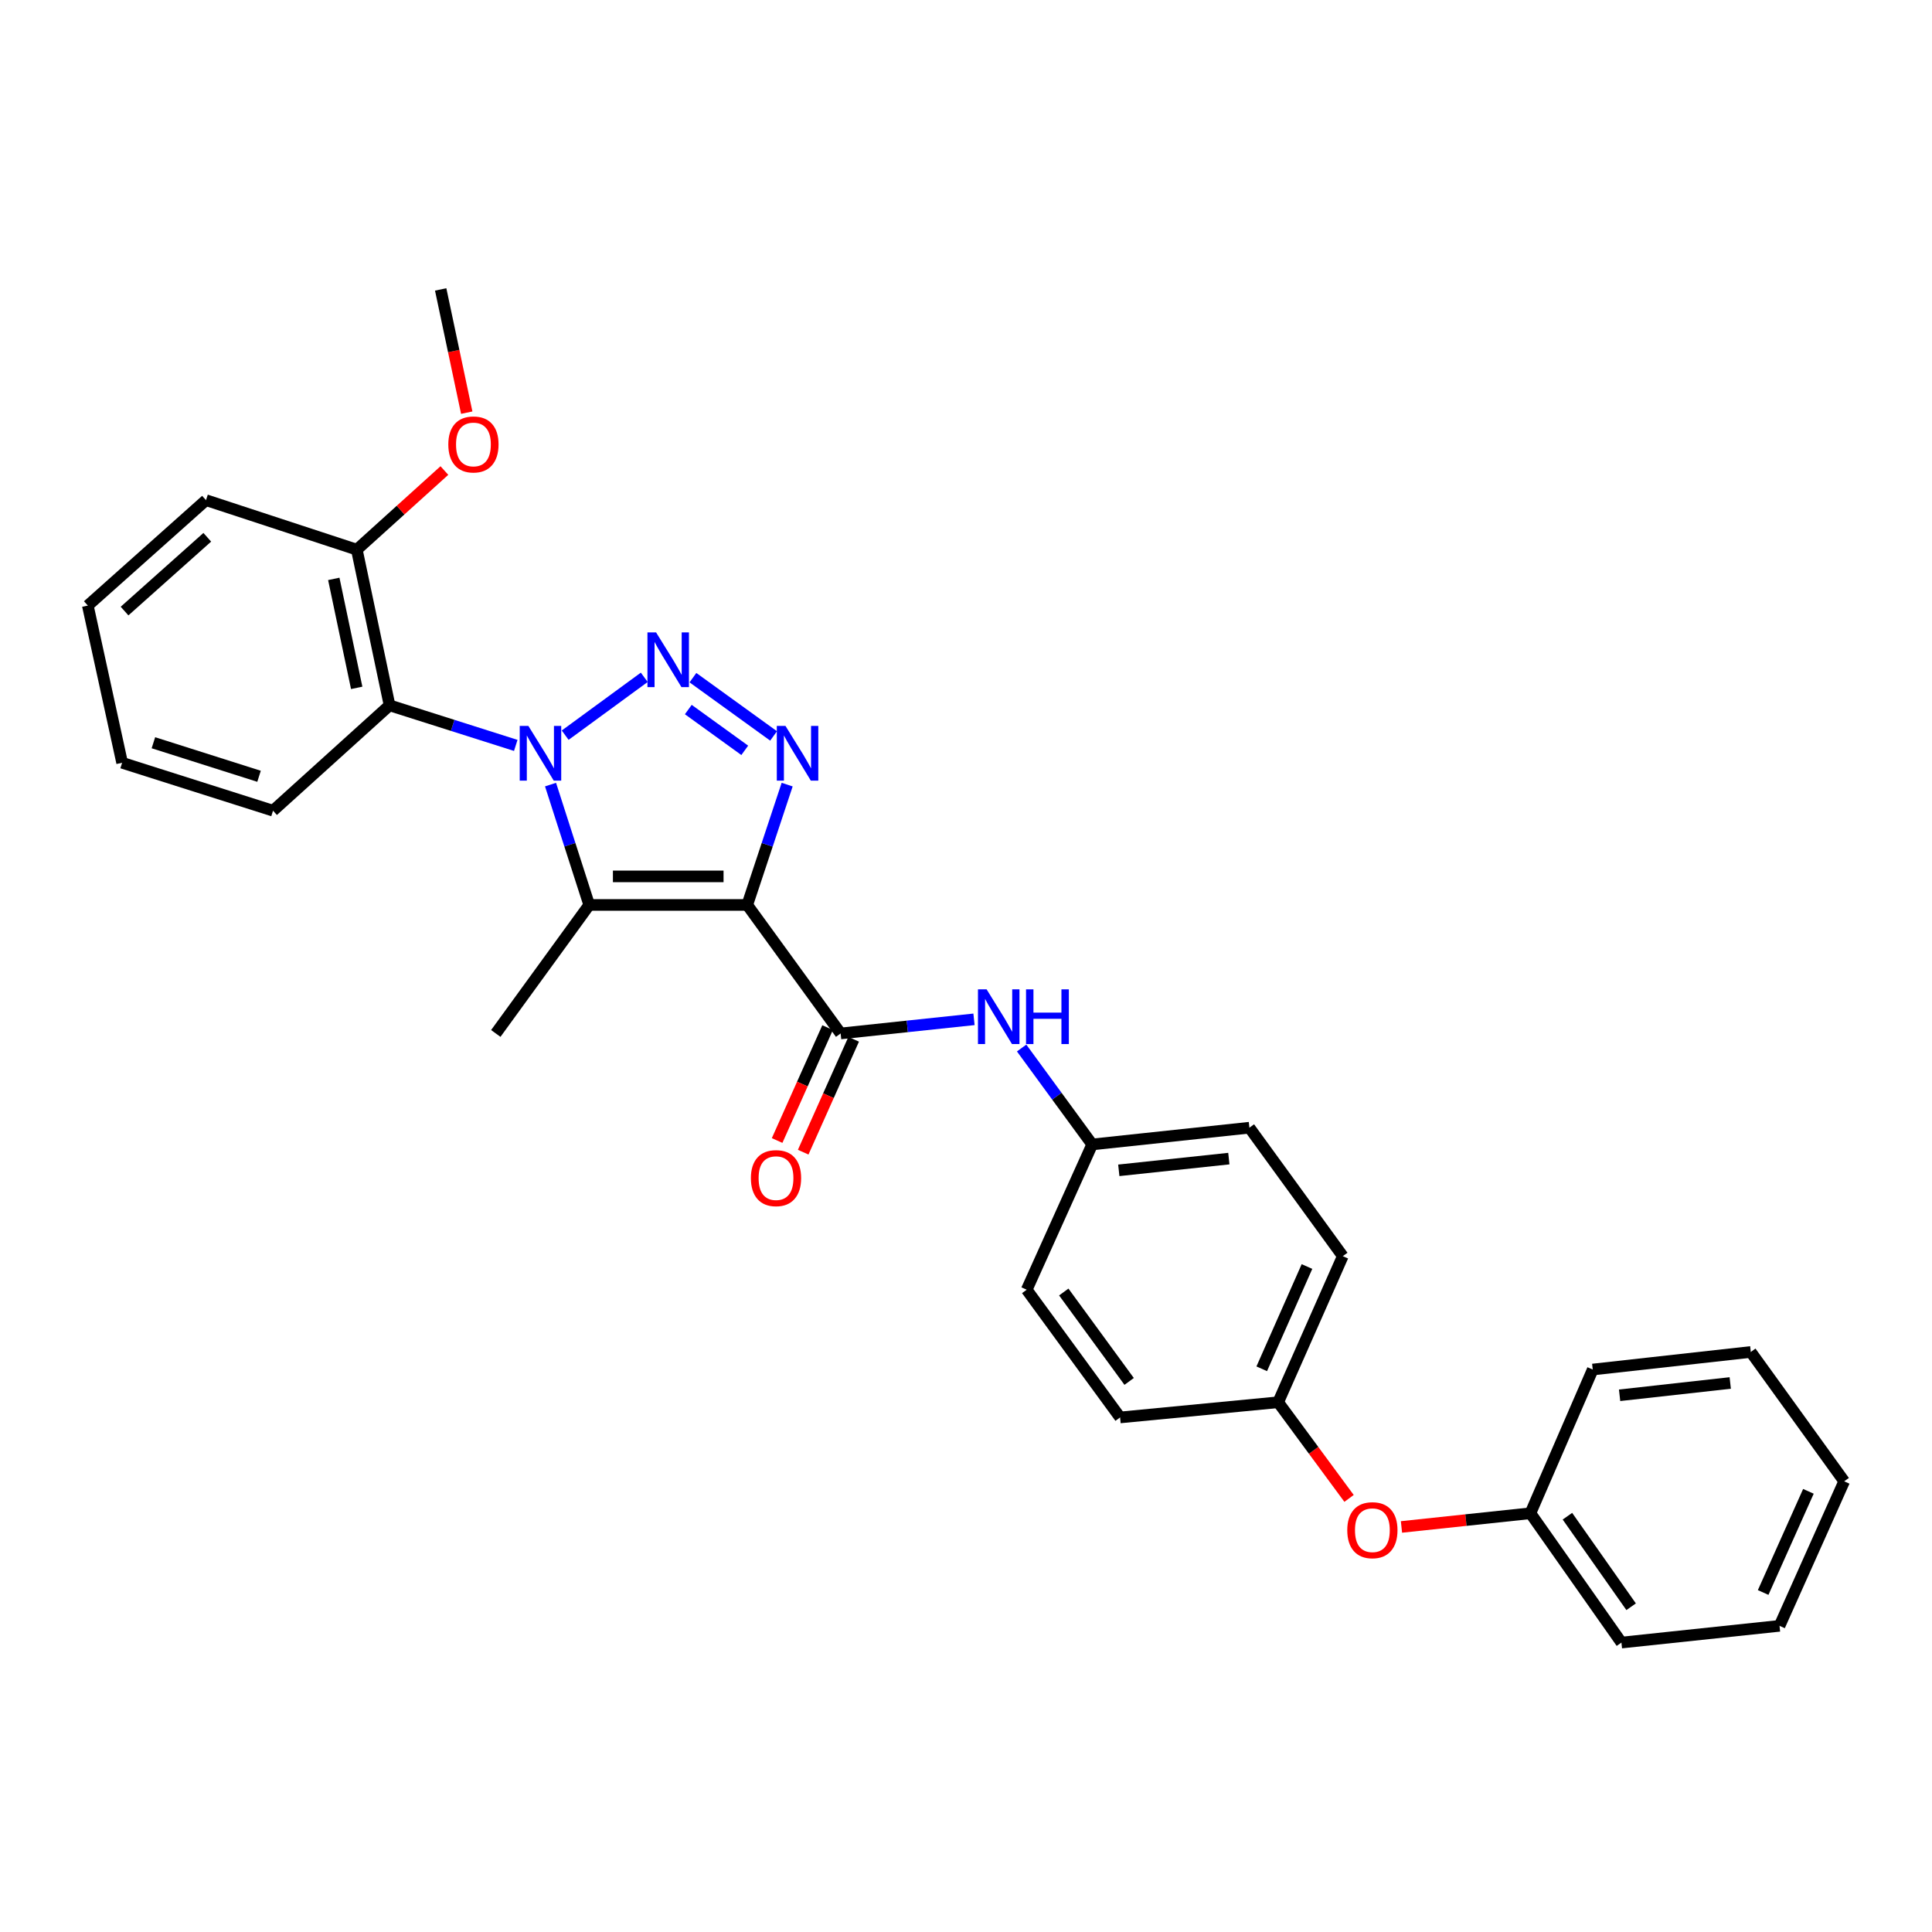 <?xml version='1.0' encoding='iso-8859-1'?>
<svg version='1.1' baseProfile='full'
              xmlns='http://www.w3.org/2000/svg'
                      xmlns:rdkit='http://www.rdkit.org/xml'
                      xmlns:xlink='http://www.w3.org/1999/xlink'
                  xml:space='preserve'
width='1000px' height='1000px' viewBox='0 0 1000 1000'>
<!-- END OF HEADER -->
<rect style='opacity:1.0;fill:#FFFFFF;stroke:none' width='1000' height='1000' x='0' y='0'> </rect>
<path class='bond-1' d='M 292.533,380.526 L 333.465,350.573' style='fill:none;fill-rule:evenodd;stroke:#0000FF;stroke-width:6px;stroke-linecap:butt;stroke-linejoin:miter;stroke-opacity:1' />
<path class='bond-2' d='M 284.958,406.106 L 294.966,437.252' style='fill:none;fill-rule:evenodd;stroke:#0000FF;stroke-width:6px;stroke-linecap:butt;stroke-linejoin:miter;stroke-opacity:1' />
<path class='bond-2' d='M 294.966,437.252 L 304.974,468.398' style='fill:none;fill-rule:evenodd;stroke:#000000;stroke-width:6px;stroke-linecap:butt;stroke-linejoin:miter;stroke-opacity:1' />
<path class='bond-5' d='M 266.956,385.824 L 234.295,375.453' style='fill:none;fill-rule:evenodd;stroke:#0000FF;stroke-width:6px;stroke-linecap:butt;stroke-linejoin:miter;stroke-opacity:1' />
<path class='bond-5' d='M 234.295,375.453 L 201.634,365.083' style='fill:none;fill-rule:evenodd;stroke:#000000;stroke-width:6px;stroke-linecap:butt;stroke-linejoin:miter;stroke-opacity:1' />
<path class='bond-0' d='M 386.772,468.398 L 304.974,468.398' style='fill:none;fill-rule:evenodd;stroke:#000000;stroke-width:6px;stroke-linecap:butt;stroke-linejoin:miter;stroke-opacity:1' />
<path class='bond-0' d='M 374.503,453.615 L 317.244,453.615' style='fill:none;fill-rule:evenodd;stroke:#000000;stroke-width:6px;stroke-linecap:butt;stroke-linejoin:miter;stroke-opacity:1' />
<path class='bond-4' d='M 386.772,468.398 L 435.112,534.912' style='fill:none;fill-rule:evenodd;stroke:#000000;stroke-width:6px;stroke-linecap:butt;stroke-linejoin:miter;stroke-opacity:1' />
<path class='bond-29' d='M 386.772,468.398 L 397.102,437.255' style='fill:none;fill-rule:evenodd;stroke:#000000;stroke-width:6px;stroke-linecap:butt;stroke-linejoin:miter;stroke-opacity:1' />
<path class='bond-29' d='M 397.102,437.255 L 407.432,406.113' style='fill:none;fill-rule:evenodd;stroke:#0000FF;stroke-width:6px;stroke-linecap:butt;stroke-linejoin:miter;stroke-opacity:1' />
<path class='bond-3' d='M 358.662,350.757 L 400.404,380.918' style='fill:none;fill-rule:evenodd;stroke:#0000FF;stroke-width:6px;stroke-linecap:butt;stroke-linejoin:miter;stroke-opacity:1' />
<path class='bond-3' d='M 356.266,367.263 L 385.485,388.376' style='fill:none;fill-rule:evenodd;stroke:#0000FF;stroke-width:6px;stroke-linecap:butt;stroke-linejoin:miter;stroke-opacity:1' />
<path class='bond-11' d='M 304.974,468.398 L 256.618,534.912' style='fill:none;fill-rule:evenodd;stroke:#000000;stroke-width:6px;stroke-linecap:butt;stroke-linejoin:miter;stroke-opacity:1' />
<path class='bond-6' d='M 435.112,534.912 L 469.625,531.257' style='fill:none;fill-rule:evenodd;stroke:#000000;stroke-width:6px;stroke-linecap:butt;stroke-linejoin:miter;stroke-opacity:1' />
<path class='bond-6' d='M 469.625,531.257 L 504.137,527.603' style='fill:none;fill-rule:evenodd;stroke:#0000FF;stroke-width:6px;stroke-linecap:butt;stroke-linejoin:miter;stroke-opacity:1' />
<path class='bond-7' d='M 428.364,531.895 L 415.299,561.111' style='fill:none;fill-rule:evenodd;stroke:#000000;stroke-width:6px;stroke-linecap:butt;stroke-linejoin:miter;stroke-opacity:1' />
<path class='bond-7' d='M 415.299,561.111 L 402.234,590.327' style='fill:none;fill-rule:evenodd;stroke:#FF0000;stroke-width:6px;stroke-linecap:butt;stroke-linejoin:miter;stroke-opacity:1' />
<path class='bond-7' d='M 441.859,537.929 L 428.794,567.146' style='fill:none;fill-rule:evenodd;stroke:#000000;stroke-width:6px;stroke-linecap:butt;stroke-linejoin:miter;stroke-opacity:1' />
<path class='bond-7' d='M 428.794,567.146 L 415.729,596.362' style='fill:none;fill-rule:evenodd;stroke:#FF0000;stroke-width:6px;stroke-linecap:butt;stroke-linejoin:miter;stroke-opacity:1' />
<path class='bond-8' d='M 201.634,365.083 L 184.692,284.5' style='fill:none;fill-rule:evenodd;stroke:#000000;stroke-width:6px;stroke-linecap:butt;stroke-linejoin:miter;stroke-opacity:1' />
<path class='bond-8' d='M 184.627,356.037 L 172.767,299.629' style='fill:none;fill-rule:evenodd;stroke:#000000;stroke-width:6px;stroke-linecap:butt;stroke-linejoin:miter;stroke-opacity:1' />
<path class='bond-16' d='M 201.634,365.083 L 141.321,419.615' style='fill:none;fill-rule:evenodd;stroke:#000000;stroke-width:6px;stroke-linecap:butt;stroke-linejoin:miter;stroke-opacity:1' />
<path class='bond-10' d='M 528.796,542.456 L 547.055,567.408' style='fill:none;fill-rule:evenodd;stroke:#0000FF;stroke-width:6px;stroke-linecap:butt;stroke-linejoin:miter;stroke-opacity:1' />
<path class='bond-10' d='M 547.055,567.408 L 565.315,592.359' style='fill:none;fill-rule:evenodd;stroke:#000000;stroke-width:6px;stroke-linecap:butt;stroke-linejoin:miter;stroke-opacity:1' />
<path class='bond-19' d='M 184.692,284.5 L 207.352,264.023' style='fill:none;fill-rule:evenodd;stroke:#000000;stroke-width:6px;stroke-linecap:butt;stroke-linejoin:miter;stroke-opacity:1' />
<path class='bond-19' d='M 207.352,264.023 L 230.013,243.545' style='fill:none;fill-rule:evenodd;stroke:#FF0000;stroke-width:6px;stroke-linecap:butt;stroke-linejoin:miter;stroke-opacity:1' />
<path class='bond-20' d='M 184.692,284.5 L 106.622,258.877' style='fill:none;fill-rule:evenodd;stroke:#000000;stroke-width:6px;stroke-linecap:butt;stroke-linejoin:miter;stroke-opacity:1' />
<path class='bond-9' d='M 698.269,775.569 L 679.922,750.688' style='fill:none;fill-rule:evenodd;stroke:#FF0000;stroke-width:6px;stroke-linecap:butt;stroke-linejoin:miter;stroke-opacity:1' />
<path class='bond-9' d='M 679.922,750.688 L 661.576,725.807' style='fill:none;fill-rule:evenodd;stroke:#000000;stroke-width:6px;stroke-linecap:butt;stroke-linejoin:miter;stroke-opacity:1' />
<path class='bond-13' d='M 725.399,790.344 L 758.77,786.799' style='fill:none;fill-rule:evenodd;stroke:#FF0000;stroke-width:6px;stroke-linecap:butt;stroke-linejoin:miter;stroke-opacity:1' />
<path class='bond-13' d='M 758.77,786.799 L 792.14,783.254' style='fill:none;fill-rule:evenodd;stroke:#000000;stroke-width:6px;stroke-linecap:butt;stroke-linejoin:miter;stroke-opacity:1' />
<path class='bond-14' d='M 565.315,592.359 L 646.686,583.695' style='fill:none;fill-rule:evenodd;stroke:#000000;stroke-width:6px;stroke-linecap:butt;stroke-linejoin:miter;stroke-opacity:1' />
<path class='bond-14' d='M 579.086,605.759 L 636.046,599.694' style='fill:none;fill-rule:evenodd;stroke:#000000;stroke-width:6px;stroke-linecap:butt;stroke-linejoin:miter;stroke-opacity:1' />
<path class='bond-15' d='M 565.315,592.359 L 531.422,667.554' style='fill:none;fill-rule:evenodd;stroke:#000000;stroke-width:6px;stroke-linecap:butt;stroke-linejoin:miter;stroke-opacity:1' />
<path class='bond-12' d='M 661.576,725.807 L 579.761,733.666' style='fill:none;fill-rule:evenodd;stroke:#000000;stroke-width:6px;stroke-linecap:butt;stroke-linejoin:miter;stroke-opacity:1' />
<path class='bond-31' d='M 661.576,725.807 L 695.026,650.185' style='fill:none;fill-rule:evenodd;stroke:#000000;stroke-width:6px;stroke-linecap:butt;stroke-linejoin:miter;stroke-opacity:1' />
<path class='bond-31' d='M 653.074,708.483 L 676.489,655.548' style='fill:none;fill-rule:evenodd;stroke:#000000;stroke-width:6px;stroke-linecap:butt;stroke-linejoin:miter;stroke-opacity:1' />
<path class='bond-21' d='M 792.14,783.254 L 839.248,850.196' style='fill:none;fill-rule:evenodd;stroke:#000000;stroke-width:6px;stroke-linecap:butt;stroke-linejoin:miter;stroke-opacity:1' />
<path class='bond-21' d='M 811.296,784.788 L 844.271,831.647' style='fill:none;fill-rule:evenodd;stroke:#000000;stroke-width:6px;stroke-linecap:butt;stroke-linejoin:miter;stroke-opacity:1' />
<path class='bond-22' d='M 792.14,783.254 L 824.4,708.864' style='fill:none;fill-rule:evenodd;stroke:#000000;stroke-width:6px;stroke-linecap:butt;stroke-linejoin:miter;stroke-opacity:1' />
<path class='bond-17' d='M 646.686,583.695 L 695.026,650.185' style='fill:none;fill-rule:evenodd;stroke:#000000;stroke-width:6px;stroke-linecap:butt;stroke-linejoin:miter;stroke-opacity:1' />
<path class='bond-18' d='M 531.422,667.554 L 579.761,733.666' style='fill:none;fill-rule:evenodd;stroke:#000000;stroke-width:6px;stroke-linecap:butt;stroke-linejoin:miter;stroke-opacity:1' />
<path class='bond-18' d='M 550.606,668.746 L 584.443,715.024' style='fill:none;fill-rule:evenodd;stroke:#000000;stroke-width:6px;stroke-linecap:butt;stroke-linejoin:miter;stroke-opacity:1' />
<path class='bond-24' d='M 141.321,419.615 L 63.21,394.812' style='fill:none;fill-rule:evenodd;stroke:#000000;stroke-width:6px;stroke-linecap:butt;stroke-linejoin:miter;stroke-opacity:1' />
<path class='bond-24' d='M 134.078,401.805 L 79.401,384.443' style='fill:none;fill-rule:evenodd;stroke:#000000;stroke-width:6px;stroke-linecap:butt;stroke-linejoin:miter;stroke-opacity:1' />
<path class='bond-23' d='M 241.585,213.592 L 234.84,181.698' style='fill:none;fill-rule:evenodd;stroke:#FF0000;stroke-width:6px;stroke-linecap:butt;stroke-linejoin:miter;stroke-opacity:1' />
<path class='bond-23' d='M 234.84,181.698 L 228.096,149.804' style='fill:none;fill-rule:evenodd;stroke:#000000;stroke-width:6px;stroke-linecap:butt;stroke-linejoin:miter;stroke-opacity:1' />
<path class='bond-30' d='M 106.622,258.877 L 45.455,313.441' style='fill:none;fill-rule:evenodd;stroke:#000000;stroke-width:6px;stroke-linecap:butt;stroke-linejoin:miter;stroke-opacity:1' />
<path class='bond-30' d='M 107.288,278.093 L 64.47,316.288' style='fill:none;fill-rule:evenodd;stroke:#000000;stroke-width:6px;stroke-linecap:butt;stroke-linejoin:miter;stroke-opacity:1' />
<path class='bond-26' d='M 839.248,850.196 L 921.079,841.531' style='fill:none;fill-rule:evenodd;stroke:#000000;stroke-width:6px;stroke-linecap:butt;stroke-linejoin:miter;stroke-opacity:1' />
<path class='bond-27' d='M 824.4,708.864 L 906.206,699.773' style='fill:none;fill-rule:evenodd;stroke:#000000;stroke-width:6px;stroke-linecap:butt;stroke-linejoin:miter;stroke-opacity:1' />
<path class='bond-27' d='M 838.303,722.193 L 895.568,715.829' style='fill:none;fill-rule:evenodd;stroke:#000000;stroke-width:6px;stroke-linecap:butt;stroke-linejoin:miter;stroke-opacity:1' />
<path class='bond-25' d='M 63.21,394.812 L 45.455,313.441' style='fill:none;fill-rule:evenodd;stroke:#000000;stroke-width:6px;stroke-linecap:butt;stroke-linejoin:miter;stroke-opacity:1' />
<path class='bond-32' d='M 921.079,841.531 L 954.545,766.73' style='fill:none;fill-rule:evenodd;stroke:#000000;stroke-width:6px;stroke-linecap:butt;stroke-linejoin:miter;stroke-opacity:1' />
<path class='bond-32' d='M 912.605,824.274 L 936.032,771.913' style='fill:none;fill-rule:evenodd;stroke:#000000;stroke-width:6px;stroke-linecap:butt;stroke-linejoin:miter;stroke-opacity:1' />
<path class='bond-28' d='M 906.206,699.773 L 954.545,766.73' style='fill:none;fill-rule:evenodd;stroke:#000000;stroke-width:6px;stroke-linecap:butt;stroke-linejoin:miter;stroke-opacity:1' />
<path  class='atom-0' d='M 273.485 375.725
L 282.765 390.725
Q 283.685 392.205, 285.165 394.885
Q 286.645 397.565, 286.725 397.725
L 286.725 375.725
L 290.485 375.725
L 290.485 404.045
L 286.605 404.045
L 276.645 387.645
Q 275.485 385.725, 274.245 383.525
Q 273.045 381.325, 272.685 380.645
L 272.685 404.045
L 269.005 404.045
L 269.005 375.725
L 273.485 375.725
' fill='#0000FF'/>
<path  class='atom-2' d='M 339.597 327.344
L 348.877 342.344
Q 349.797 343.824, 351.277 346.504
Q 352.757 349.184, 352.837 349.344
L 352.837 327.344
L 356.597 327.344
L 356.597 355.664
L 352.717 355.664
L 342.757 339.264
Q 341.597 337.344, 340.357 335.144
Q 339.157 332.944, 338.797 332.264
L 338.797 355.664
L 335.117 355.664
L 335.117 327.344
L 339.597 327.344
' fill='#0000FF'/>
<path  class='atom-4' d='M 406.555 375.725
L 415.835 390.725
Q 416.755 392.205, 418.235 394.885
Q 419.715 397.565, 419.795 397.725
L 419.795 375.725
L 423.555 375.725
L 423.555 404.045
L 419.675 404.045
L 409.715 387.645
Q 408.555 385.725, 407.315 383.525
Q 406.115 381.325, 405.755 380.645
L 405.755 404.045
L 402.075 404.045
L 402.075 375.725
L 406.555 375.725
' fill='#0000FF'/>
<path  class='atom-7' d='M 510.674 512.088
L 519.954 527.088
Q 520.874 528.568, 522.354 531.248
Q 523.834 533.928, 523.914 534.088
L 523.914 512.088
L 527.674 512.088
L 527.674 540.408
L 523.794 540.408
L 513.834 524.008
Q 512.674 522.088, 511.434 519.888
Q 510.234 517.688, 509.874 517.008
L 509.874 540.408
L 506.194 540.408
L 506.194 512.088
L 510.674 512.088
' fill='#0000FF'/>
<path  class='atom-7' d='M 531.074 512.088
L 534.914 512.088
L 534.914 524.128
L 549.394 524.128
L 549.394 512.088
L 553.234 512.088
L 553.234 540.408
L 549.394 540.408
L 549.394 527.328
L 534.914 527.328
L 534.914 540.408
L 531.074 540.408
L 531.074 512.088
' fill='#0000FF'/>
<path  class='atom-8' d='M 388.662 609.793
Q 388.662 602.993, 392.022 599.193
Q 395.382 595.393, 401.662 595.393
Q 407.942 595.393, 411.302 599.193
Q 414.662 602.993, 414.662 609.793
Q 414.662 616.673, 411.262 620.593
Q 407.862 624.473, 401.662 624.473
Q 395.422 624.473, 392.022 620.593
Q 388.662 616.713, 388.662 609.793
M 401.662 621.273
Q 405.982 621.273, 408.302 618.393
Q 410.662 615.473, 410.662 609.793
Q 410.662 604.233, 408.302 601.433
Q 405.982 598.593, 401.662 598.593
Q 397.342 598.593, 394.982 601.393
Q 392.662 604.193, 392.662 609.793
Q 392.662 615.513, 394.982 618.393
Q 397.342 621.273, 401.662 621.273
' fill='#FF0000'/>
<path  class='atom-10' d='M 697.342 792.023
Q 697.342 785.223, 700.702 781.423
Q 704.062 777.623, 710.342 777.623
Q 716.622 777.623, 719.982 781.423
Q 723.342 785.223, 723.342 792.023
Q 723.342 798.903, 719.942 802.823
Q 716.542 806.703, 710.342 806.703
Q 704.102 806.703, 700.702 802.823
Q 697.342 798.943, 697.342 792.023
M 710.342 803.503
Q 714.662 803.503, 716.982 800.623
Q 719.342 797.703, 719.342 792.023
Q 719.342 786.463, 716.982 783.663
Q 714.662 780.823, 710.342 780.823
Q 706.022 780.823, 703.662 783.623
Q 701.342 786.423, 701.342 792.023
Q 701.342 797.743, 703.662 800.623
Q 706.022 803.503, 710.342 803.503
' fill='#FF0000'/>
<path  class='atom-20' d='M 232.047 230.04
Q 232.047 223.24, 235.407 219.44
Q 238.767 215.64, 245.047 215.64
Q 251.327 215.64, 254.687 219.44
Q 258.047 223.24, 258.047 230.04
Q 258.047 236.92, 254.647 240.84
Q 251.247 244.72, 245.047 244.72
Q 238.807 244.72, 235.407 240.84
Q 232.047 236.96, 232.047 230.04
M 245.047 241.52
Q 249.367 241.52, 251.687 238.64
Q 254.047 235.72, 254.047 230.04
Q 254.047 224.48, 251.687 221.68
Q 249.367 218.84, 245.047 218.84
Q 240.727 218.84, 238.367 221.64
Q 236.047 224.44, 236.047 230.04
Q 236.047 235.76, 238.367 238.64
Q 240.727 241.52, 245.047 241.52
' fill='#FF0000'/>
</svg>
